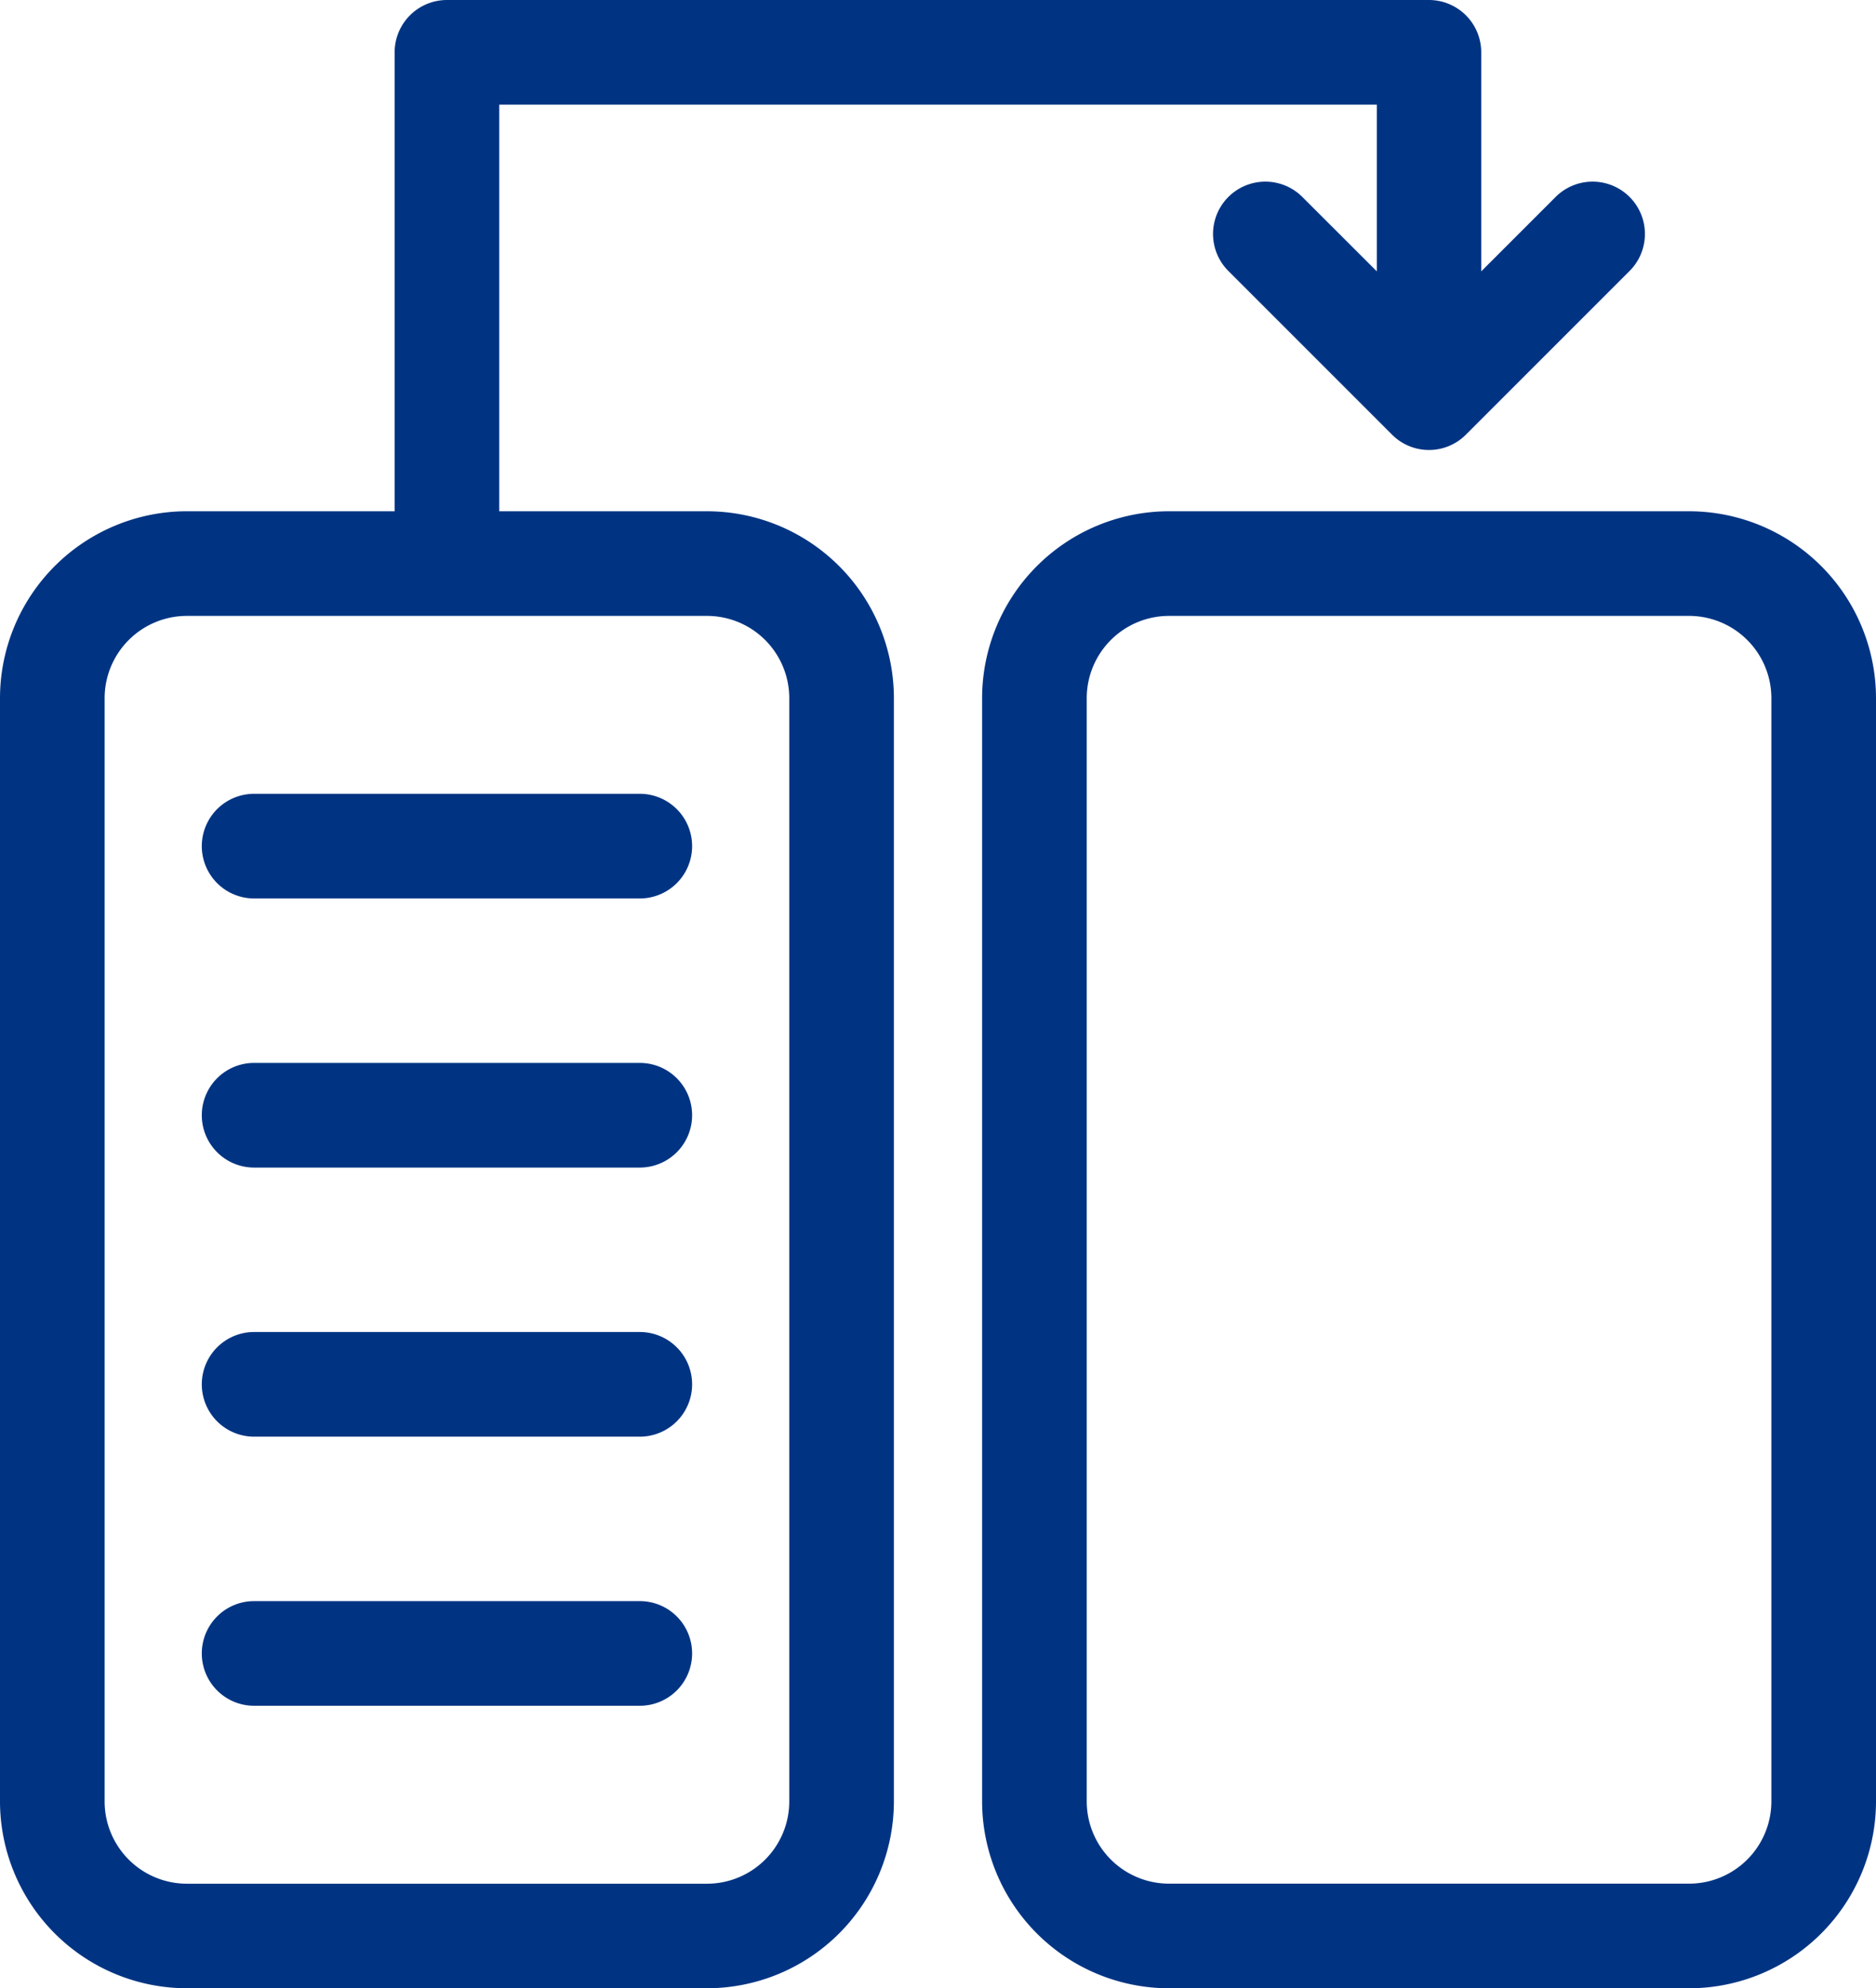 <svg xmlns="http://www.w3.org/2000/svg" width="89.939" height="95.314" viewBox="0 0 89.939 95.314">
  <g id="Group_26853" data-name="Group 26853" transform="translate(-31.893 -18.5)">
    <path id="Path_82205" data-name="Path 82205" d="M65.79,43.009H55.829V23.517H97.9v7.991L94.33,27.942a2.508,2.508,0,0,0-3.547,3.547l7.847,7.847,0,0a2.5,2.5,0,0,0,3.542,0l7.847-7.847a2.508,2.508,0,1,0-3.547-3.547l-3.566,3.566v-10.5A2.508,2.508,0,0,0,100.4,18.5H53.321a2.508,2.508,0,0,0-2.508,2.508v22H40.851a8.968,8.968,0,0,0-8.958,8.958v52.888a8.968,8.968,0,0,0,8.958,8.958H65.79a8.968,8.968,0,0,0,8.958-8.958V51.967a8.968,8.968,0,0,0-8.958-8.958Zm3.942,61.846A3.946,3.946,0,0,1,65.79,108.8H40.851a3.946,3.946,0,0,1-3.942-3.942V51.967a3.946,3.946,0,0,1,3.942-3.942H65.79a3.946,3.946,0,0,1,3.942,3.942v52.888Zm43.142-61.846H87.935a8.968,8.968,0,0,0-8.958,8.958v52.888a8.968,8.968,0,0,0,8.958,8.958h24.939a8.968,8.968,0,0,0,8.958-8.958V51.967a8.968,8.968,0,0,0-8.958-8.958Zm3.942,61.846a3.946,3.946,0,0,1-3.942,3.942H87.935a3.946,3.946,0,0,1-3.942-3.942V51.967a3.946,3.946,0,0,1,3.942-3.942h24.939a3.946,3.946,0,0,1,3.942,3.942v52.888ZM65.074,59.062a2.508,2.508,0,0,1-2.508,2.508H44.076a2.508,2.508,0,0,1,0-5.017H62.565A2.508,2.508,0,0,1,65.074,59.062Zm0,12.9a2.508,2.508,0,0,1-2.508,2.508H44.076a2.508,2.508,0,0,1,0-5.017H62.565A2.508,2.508,0,0,1,65.074,71.962Zm0,12.9a2.508,2.508,0,0,1-2.508,2.508H44.076a2.508,2.508,0,1,1,0-5.017H62.565A2.508,2.508,0,0,1,65.074,84.861Zm0,12.9a2.508,2.508,0,0,1-2.508,2.508H44.076a2.508,2.508,0,1,1,0-5.017H62.565A2.508,2.508,0,0,1,65.074,97.761Z" fill="#003483"/>
  </g>
</svg>
